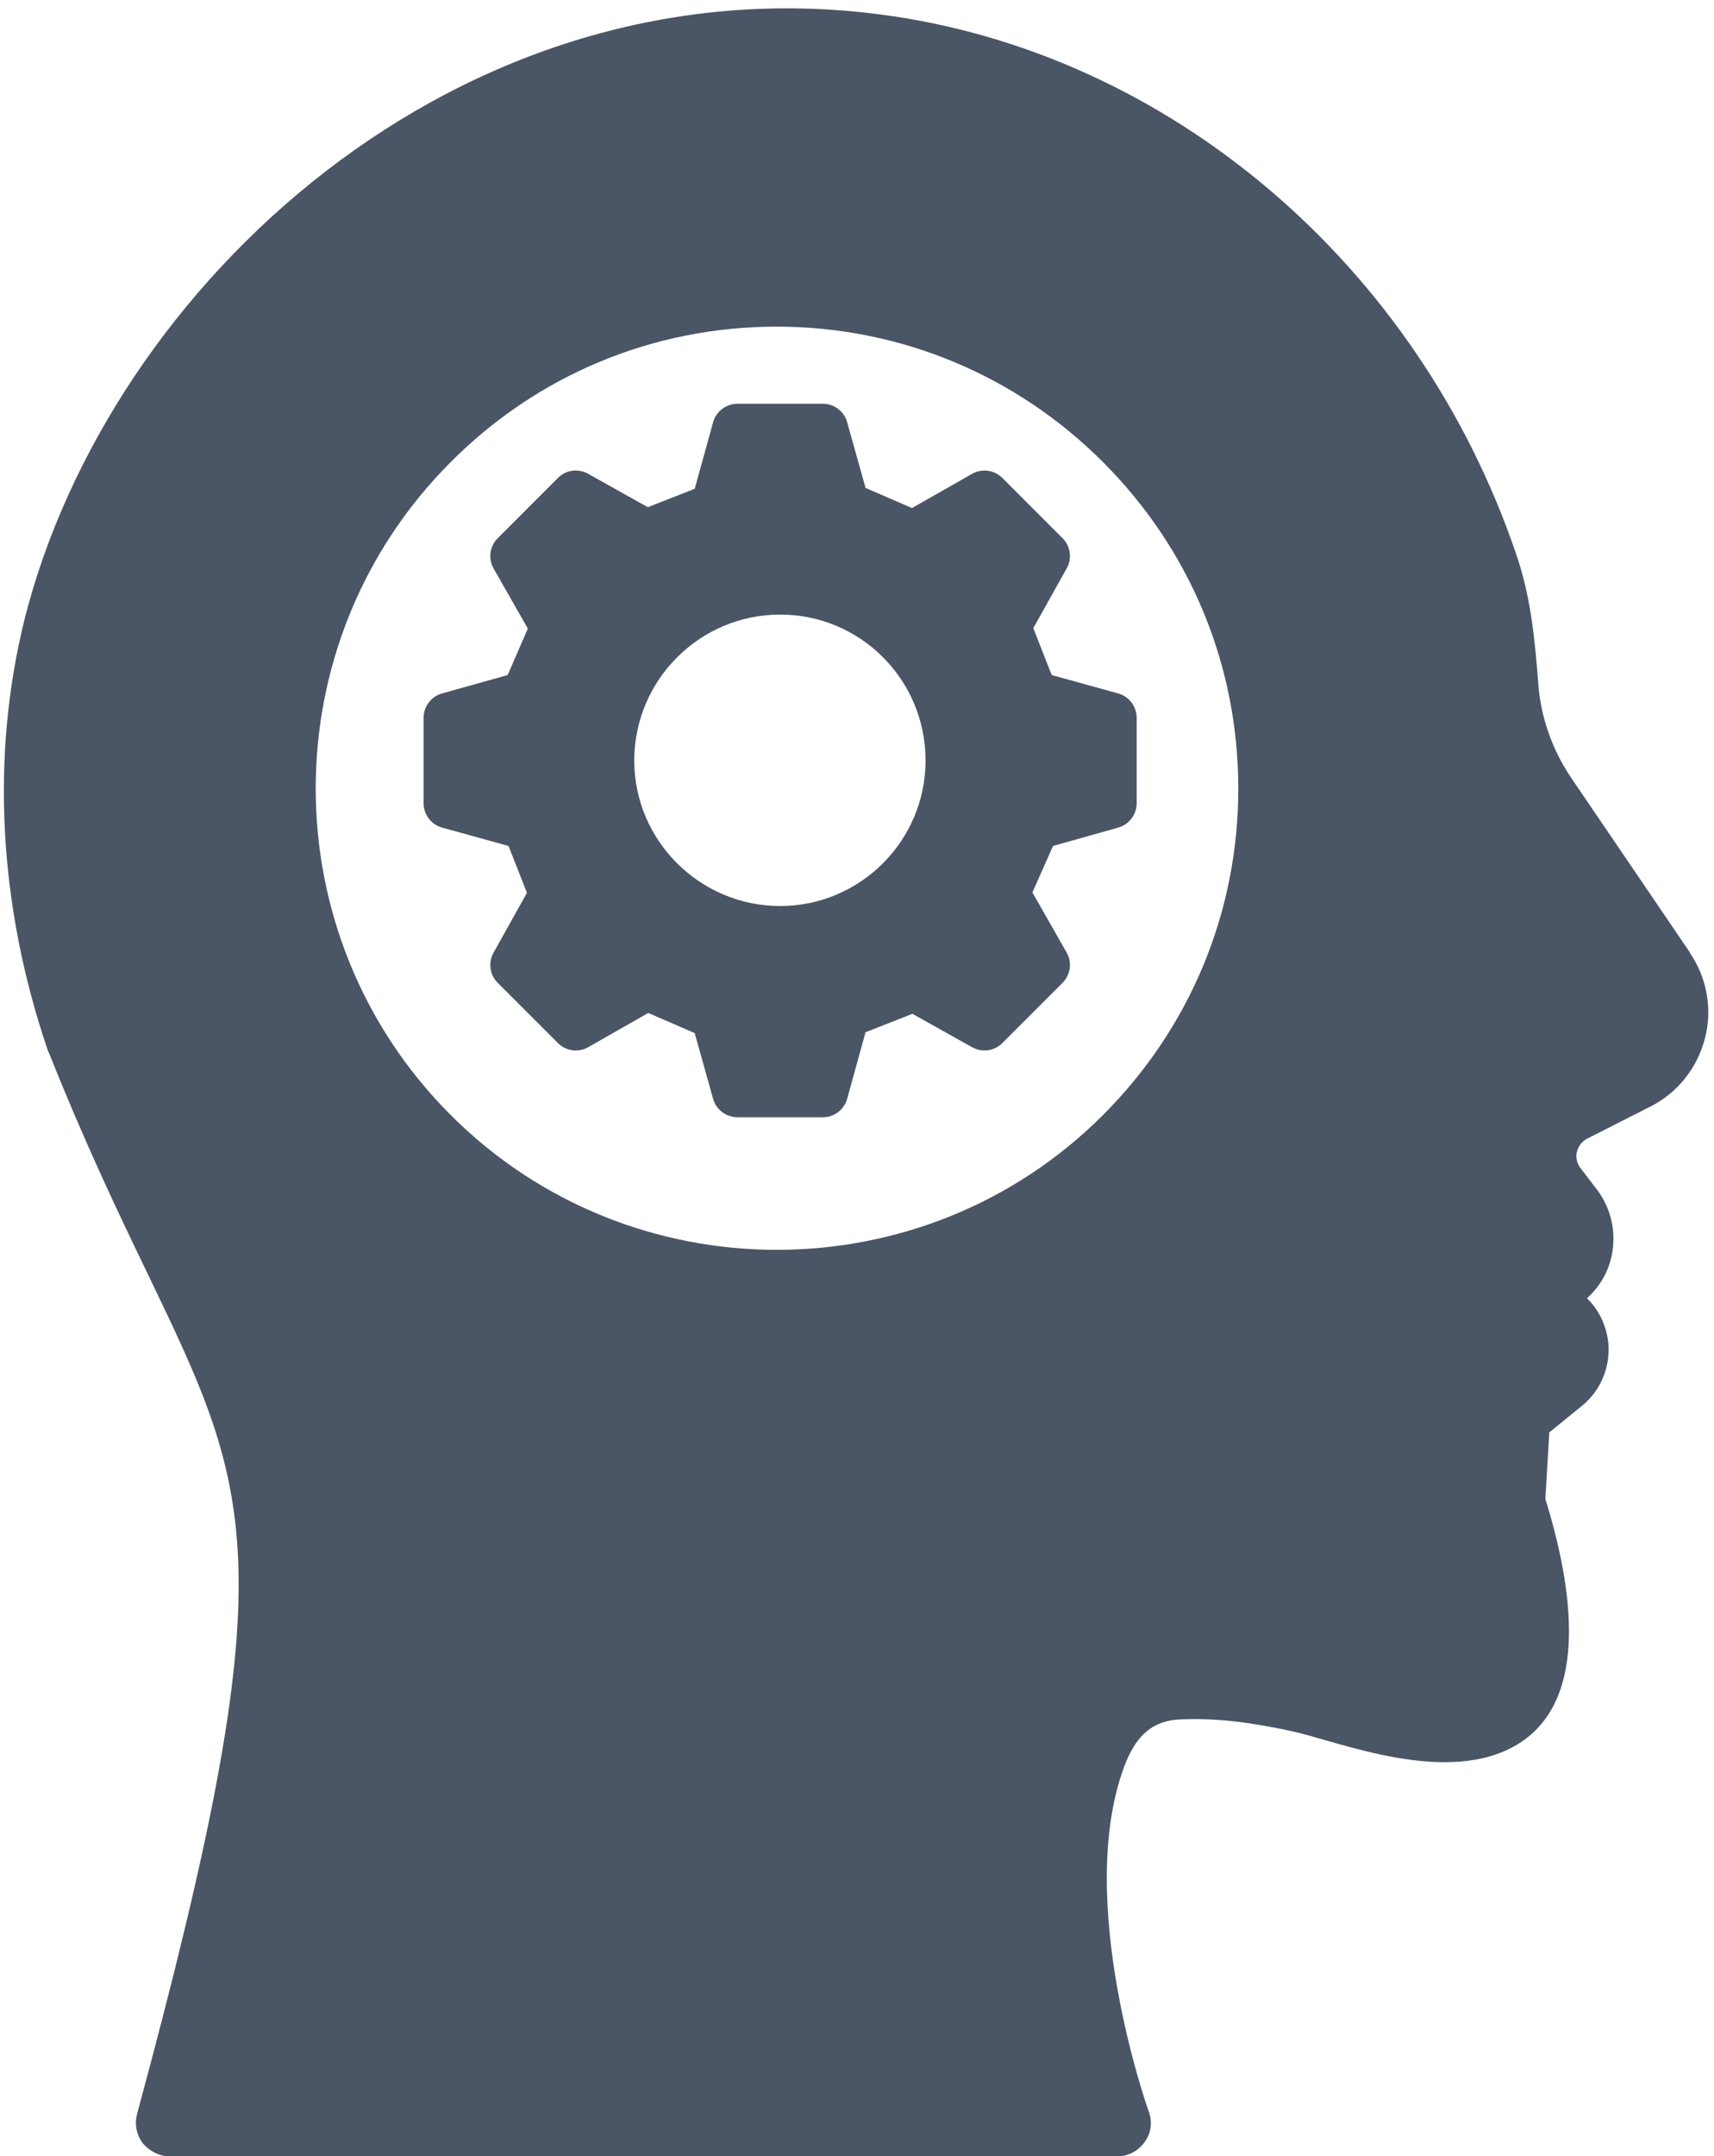 <svg xmlns="http://www.w3.org/2000/svg" id="Ebene_1" width="138mm" height="173.5mm" viewBox="0 0 391.3 491.9"><defs><style>      .st0 {        fill: #4a5566;      }    </style></defs><path class="st0" d="M255.3,158.2l-15.2-4.2-4.2-10.7,7.6-13.6c1.3-2.2.9-5.1-.9-6.9l-13.8-13.8c-1.8-1.8-4.7-2.2-6.9-.9l-13.7,7.8-10.6-4.6-4.2-15c-.7-2.5-3-4.2-5.5-4.2h-19.5c-2.6,0-4.9,1.7-5.6,4.2l-4.2,15.2-10.7,4.2-13.6-7.6c-2.3-1.3-5.1-.9-6.9.9l-13.8,13.8c-1.8,1.8-2.2,4.7-.9,6.9l7.8,13.7-4.6,10.6-15,4.2c-2.5.7-4.2,3-4.2,5.6v19.4c0,2.6,1.7,4.9,4.2,5.6l15.2,4.2,4.2,10.7-7.6,13.6c-1.3,2.3-.9,5.1.9,6.9l13.8,13.8c1.8,1.8,4.7,2.2,6.9.9l13.7-7.8,10.6,4.6,4.2,15c.7,2.5,3,4.2,5.6,4.2h19.5c2.5,0,4.8-1.7,5.5-4.2l4.2-15.2,10.7-4.2,13.6,7.6c2.3,1.3,5.1.9,6.9-.9l13.8-13.8c1.8-1.8,2.2-4.7.9-6.9l-7.8-13.7,4.7-10.6,14.9-4.2c2.5-.7,4.2-3,4.2-5.6v-19.4c0-2.6-1.7-4.9-4.2-5.6ZM211.3,173.5c0,18.3-14.9,33.2-33.2,33.2s-33.3-14.9-33.3-33.2,14.9-33.3,33.3-33.3,33.2,14.9,33.2,33.3Z"></path><path class="st0" d="M385.8,217.3l-27-39.7c-4.3-6.3-7-13.7-7.6-21.4-.8-10.7-1.8-20.4-5.1-29.9C323.6,60.2,266.7,11.9,201.2,3.3,104.9-9.4,24.8,65.1,5.6,141.3c-7.7,31.1-6,65.1,5.3,98.3,0,.2,0,.2.2.4,8.4,21.1,16,36.9,22.7,50.8,24.3,50.5,31.6,65.7-2.5,191.5-.6,2.3-.2,4.7,1.3,6.7,1.5,1.8,3.8,3,6.1,3h216.3c2.5,0,4.9-1.2,6.4-3.4,1.5-2.1,1.7-4.7.8-7-.2-.5-16.9-47.8-5.6-78.4,2.3-6.2,5.7-10.6,12.8-10.9,8.7-.4,16.8.8,25.6,2.7,10.6,2.3,35.9,12.9,51.9,2.7s12.1-35.7,5.9-55.7l.9-15.2,7.5-6.1c4.2-3.4,6.4-8.7,6-14.1-.4-4-2.1-7.7-4.9-10.4,2.9-2.6,4.9-6,5.7-10,1-5.2-.2-10.6-3.5-14.9l-3.6-4.7c-1.2-1.5-1.1-3.1-.9-3.8.2-.8.8-2.3,2.5-3.1l14.2-7.2c6.2-3.1,10.7-8.7,12.5-15.5,1.8-6.7.5-13.9-3.4-19.6ZM102.9,254.4c-41.1-41.1-41.1-107.9,0-149,19.8-19.9,46.3-30.9,74.4-30.9s54.6,11,74.5,30.9c19.9,19.9,30.9,46.3,30.9,74.5s-11,54.6-30.9,74.5c-41,41-107.9,41-148.9,0Z"></path></svg>